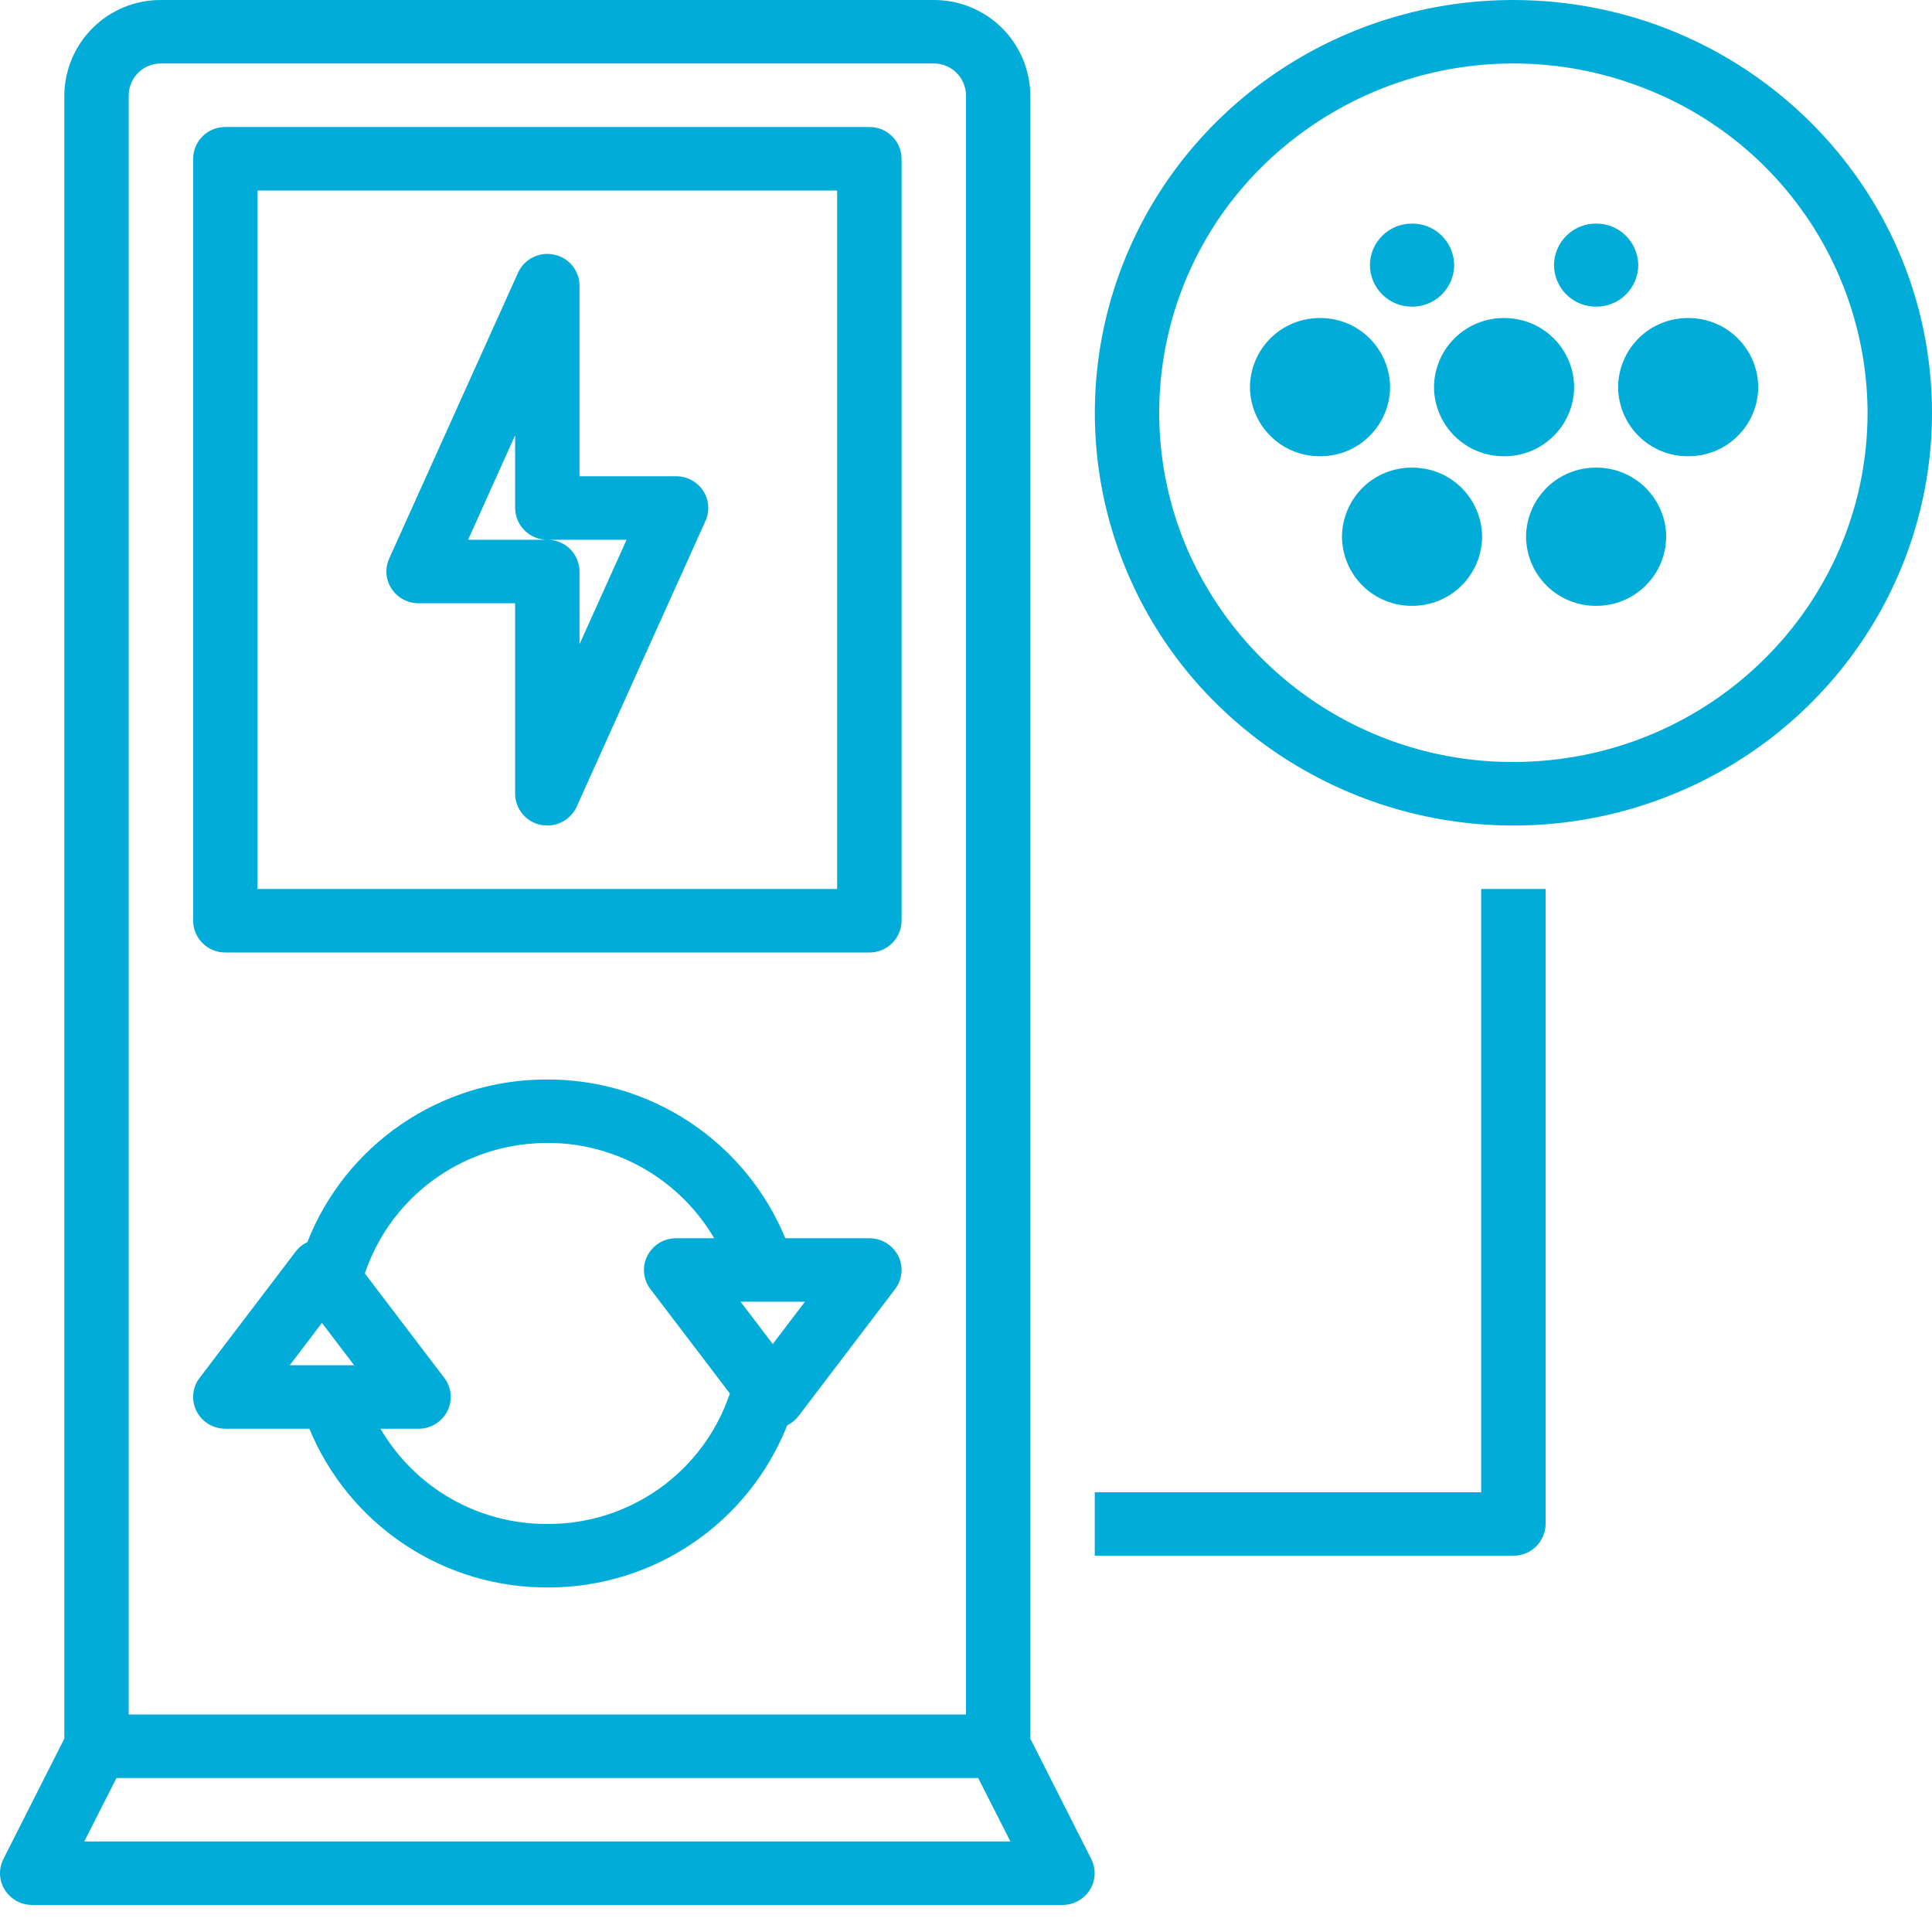 <svg width="57" height="57" viewBox="0 0 57 57" fill="none" xmlns="http://www.w3.org/2000/svg">
<g clip-path="url(#clip0_106_304)">
<path d="M44.649 22.481C42.593 22.488 40.58 21.888 38.862 20.757C37.145 19.625 35.799 18.013 34.994 16.12C34.204 14.237 33.998 12.16 34.402 10.158C34.806 8.156 35.802 6.321 37.26 4.892C38.733 3.448 40.596 2.467 42.62 2.07C44.644 1.673 46.74 1.877 48.649 2.658C50.549 3.424 52.177 4.739 53.325 6.434C54.474 8.13 55.092 10.129 55.099 12.177C55.096 17.866 50.419 22.478 44.649 22.481V22.481ZM44.649 5.65655e-06C39.654 5.65655e-06 35.151 2.967 33.24 7.518C32.306 9.743 32.062 12.198 32.539 14.564C33.016 16.93 34.192 19.099 35.916 20.788C37.657 22.495 39.859 23.654 42.251 24.123C44.643 24.592 47.12 24.35 49.376 23.427C53.99 21.542 57 17.102 57 12.177C56.994 5.454 51.468 0.006 44.649 0" fill="#01ADD8"/>
<path d="M22.799 39.653L21.849 38.405H23.748L22.799 39.653ZM16.148 44.962C15.153 44.967 14.174 44.71 13.31 44.217C12.446 43.724 11.727 43.011 11.226 42.152H12.348C12.523 42.153 12.696 42.105 12.846 42.013C12.996 41.922 13.118 41.791 13.198 41.634C13.277 41.479 13.31 41.304 13.294 41.131C13.279 40.957 13.214 40.791 13.109 40.653L10.764 37.571C11.112 36.538 11.752 35.628 12.605 34.95C13.459 34.272 14.49 33.855 15.575 33.75C16.661 33.638 17.757 33.84 18.732 34.334C19.706 34.827 20.518 35.59 21.071 36.532H19.948C19.773 36.531 19.6 36.579 19.451 36.67C19.301 36.762 19.179 36.893 19.099 37.049C19.02 37.205 18.987 37.379 19.003 37.553C19.018 37.726 19.082 37.892 19.188 38.031L21.533 41.112C21.155 42.239 20.431 43.218 19.464 43.909C18.497 44.6 17.337 44.969 16.148 44.962H16.148ZM9.498 39.03L10.448 40.279H8.548L9.498 39.03ZM25.649 36.532H23.17C22.591 35.131 21.606 33.937 20.342 33.102C19.078 32.267 17.592 31.831 16.077 31.849C14.562 31.856 13.085 32.317 11.835 33.173C10.585 34.028 9.62 35.239 9.066 36.649C8.937 36.706 8.825 36.795 8.738 36.906L5.888 40.653C5.782 40.791 5.718 40.957 5.702 41.131C5.686 41.304 5.719 41.479 5.798 41.634C5.878 41.791 6 41.922 6.15 42.013C6.3 42.104 6.472 42.152 6.648 42.152H9.127C9.705 43.551 10.688 44.744 11.951 45.579C13.213 46.414 14.696 46.851 16.21 46.835C17.723 46.83 19.2 46.372 20.45 45.519C21.701 44.667 22.667 43.459 23.224 42.053C23.356 41.988 23.47 41.894 23.559 41.778L26.409 38.031C26.515 37.892 26.579 37.727 26.595 37.553C26.611 37.379 26.578 37.205 26.499 37.049C26.419 36.893 26.297 36.762 26.147 36.671C25.997 36.579 25.824 36.531 25.649 36.532" fill="#01ADD8"/>
<path d="M2.486 54.329L3.437 52.456H28.859L29.81 54.329H2.486ZM3.797 2.81C3.799 2.56 3.901 2.321 4.079 2.145C4.257 1.97 4.497 1.872 4.748 1.873H27.548C27.799 1.872 28.039 1.97 28.217 2.145C28.396 2.321 28.497 2.56 28.499 2.81V50.582H3.797V2.81ZM32.194 54.844L30.398 51.294V2.81C30.391 2.06 30.087 1.344 29.553 0.817C29.019 0.291 28.298 -0.003 27.548 2.4045e-05H4.748C3.998 -0.003 3.277 0.291 2.743 0.817C2.209 1.344 1.905 2.06 1.898 2.81V51.294L0.102 54.844C0.029 54.987 -0.006 55.146 0.001 55.305C0.008 55.465 0.056 55.62 0.141 55.756C0.227 55.892 0.346 56.005 0.487 56.083C0.628 56.161 0.786 56.202 0.947 56.202H31.349C31.51 56.202 31.668 56.161 31.81 56.083C31.951 56.005 32.07 55.892 32.156 55.756C32.24 55.62 32.288 55.465 32.295 55.305C32.302 55.145 32.267 54.987 32.194 54.844" fill="#01ADD8"/>
<path d="M24.698 26.228H7.597V5.621H24.698V26.228ZM25.649 3.747H6.648C6.524 3.746 6.401 3.77 6.286 3.816C6.172 3.863 6.067 3.932 5.979 4.019C5.891 4.106 5.82 4.209 5.772 4.323C5.724 4.437 5.699 4.56 5.698 4.684V27.165C5.699 27.289 5.724 27.411 5.772 27.525C5.82 27.639 5.891 27.743 5.979 27.83C6.067 27.917 6.172 27.986 6.286 28.032C6.401 28.079 6.524 28.102 6.648 28.101H25.649C25.773 28.102 25.895 28.079 26.01 28.032C26.125 27.986 26.23 27.917 26.318 27.83C26.406 27.743 26.476 27.639 26.525 27.525C26.573 27.411 26.598 27.289 26.599 27.165V4.684C26.598 4.56 26.573 4.437 26.525 4.323C26.476 4.209 26.406 4.106 26.318 4.019C26.23 3.932 26.125 3.863 26.01 3.816C25.895 3.77 25.773 3.746 25.649 3.747" fill="#01ADD8"/>
<path d="M17.098 19.005V16.861C17.096 16.611 16.995 16.372 16.817 16.196C16.639 16.021 16.399 15.923 16.149 15.925H13.811L15.198 12.842V14.988C15.2 15.238 15.302 15.477 15.48 15.653C15.658 15.828 15.899 15.926 16.149 15.925H18.486L17.098 19.005ZM20.747 14.482C20.66 14.349 20.542 14.24 20.402 14.165C20.263 14.09 20.107 14.051 19.949 14.051H17.098V8.431C17.098 8.215 17.023 8.006 16.887 7.838C16.75 7.671 16.56 7.556 16.348 7.513C16.137 7.466 15.915 7.494 15.722 7.591C15.528 7.688 15.373 7.849 15.284 8.046L11.484 16.476C11.419 16.619 11.391 16.776 11.403 16.932C11.415 17.088 11.466 17.238 11.552 17.369C11.639 17.501 11.757 17.609 11.896 17.684C12.035 17.759 12.191 17.798 12.348 17.798H15.198V23.418C15.199 23.634 15.274 23.843 15.411 24.01C15.547 24.177 15.738 24.292 15.949 24.335C16.015 24.346 16.082 24.353 16.149 24.355C16.331 24.355 16.509 24.302 16.662 24.204C16.815 24.107 16.937 23.967 17.013 23.802L20.813 15.371C20.878 15.229 20.906 15.073 20.894 14.918C20.883 14.762 20.832 14.612 20.747 14.482Z" fill="#01ADD8"/>
<path d="M43.699 26.228V44.025H32.299V45.899H44.65C44.9 45.9 45.14 45.803 45.318 45.627C45.496 45.451 45.598 45.212 45.6 44.962V26.228H43.699Z" fill="#01ADD8"/>
<path d="M41.012 11.422C41.01 11.691 40.955 11.958 40.85 12.206C40.745 12.455 40.592 12.68 40.4 12.869C40.209 13.059 39.981 13.208 39.731 13.31C39.482 13.411 39.214 13.462 38.945 13.46C38.675 13.463 38.408 13.411 38.158 13.31C37.908 13.209 37.681 13.059 37.489 12.87C37.297 12.68 37.144 12.455 37.039 12.207C36.934 11.958 36.879 11.692 36.877 11.422C36.879 11.152 36.934 10.886 37.039 10.637C37.144 10.389 37.297 10.164 37.489 9.974C37.681 9.785 37.908 9.635 38.158 9.534C38.408 9.433 38.675 9.381 38.945 9.383C39.214 9.382 39.482 9.433 39.731 9.534C39.981 9.636 40.209 9.785 40.4 9.975C40.592 10.164 40.745 10.389 40.85 10.637C40.955 10.886 41.01 11.152 41.012 11.422Z" fill="#01ADD8"/>
<path d="M46.442 11.422C46.44 11.691 46.386 11.958 46.281 12.206C46.176 12.455 46.023 12.68 45.831 12.869C45.639 13.059 45.412 13.208 45.162 13.31C44.912 13.411 44.645 13.462 44.376 13.46C44.106 13.463 43.838 13.411 43.589 13.31C43.339 13.209 43.111 13.059 42.919 12.87C42.727 12.68 42.574 12.455 42.469 12.207C42.364 11.958 42.309 11.692 42.308 11.422C42.309 11.152 42.364 10.886 42.469 10.637C42.574 10.389 42.727 10.164 42.919 9.974C43.111 9.785 43.339 9.635 43.589 9.534C43.838 9.433 44.106 9.381 44.376 9.383C44.645 9.382 44.912 9.433 45.162 9.534C45.412 9.636 45.639 9.785 45.831 9.975C46.023 10.164 46.176 10.389 46.281 10.637C46.386 10.886 46.44 11.152 46.442 11.422Z" fill="#01ADD8"/>
<path d="M42.903 7.822C42.9 8.149 42.768 8.462 42.535 8.692C42.302 8.922 41.987 9.05 41.66 9.047C41.332 9.05 41.017 8.922 40.784 8.692C40.551 8.462 40.419 8.149 40.416 7.822C40.419 7.495 40.551 7.182 40.784 6.952C41.017 6.722 41.332 6.594 41.66 6.597C41.987 6.594 42.302 6.722 42.535 6.952C42.768 7.182 42.9 7.495 42.903 7.822Z" fill="#01ADD8"/>
<path d="M48.334 7.822C48.331 8.149 48.199 8.462 47.966 8.692C47.733 8.922 47.418 9.05 47.091 9.047C46.763 9.05 46.449 8.922 46.215 8.692C45.982 8.462 45.85 8.149 45.848 7.822C45.85 7.495 45.982 7.182 46.215 6.952C46.449 6.722 46.763 6.594 47.091 6.597C47.418 6.594 47.733 6.722 47.966 6.952C48.199 7.182 48.331 7.495 48.334 7.822Z" fill="#01ADD8"/>
<path d="M43.727 15.835C43.725 16.105 43.67 16.371 43.565 16.619C43.46 16.868 43.308 17.093 43.116 17.282C42.924 17.472 42.697 17.621 42.447 17.723C42.197 17.824 41.93 17.875 41.66 17.874C41.391 17.876 41.123 17.824 40.873 17.723C40.623 17.622 40.396 17.472 40.204 17.283C40.012 17.093 39.859 16.868 39.754 16.62C39.649 16.371 39.594 16.105 39.592 15.835C39.594 15.565 39.649 15.299 39.754 15.05C39.859 14.802 40.012 14.577 40.204 14.387C40.396 14.198 40.623 14.048 40.873 13.947C41.123 13.846 41.391 13.794 41.66 13.796C41.93 13.795 42.197 13.846 42.447 13.947C42.697 14.049 42.924 14.198 43.116 14.388C43.308 14.577 43.46 14.802 43.565 15.051C43.67 15.299 43.725 15.566 43.727 15.835Z" fill="#01ADD8"/>
<path d="M49.158 15.835C49.156 16.105 49.101 16.371 48.996 16.619C48.891 16.868 48.738 17.093 48.546 17.282C48.355 17.472 48.127 17.621 47.877 17.723C47.628 17.824 47.36 17.875 47.091 17.874C46.821 17.876 46.554 17.824 46.304 17.723C46.054 17.622 45.827 17.472 45.635 17.283C45.443 17.093 45.29 16.868 45.185 16.62C45.08 16.371 45.025 16.105 45.023 15.835C45.025 15.565 45.08 15.299 45.185 15.05C45.29 14.802 45.443 14.577 45.635 14.387C45.827 14.198 46.054 14.048 46.304 13.947C46.554 13.846 46.821 13.794 47.091 13.796C47.36 13.795 47.628 13.846 47.877 13.947C48.127 14.049 48.355 14.198 48.546 14.388C48.738 14.577 48.891 14.802 48.996 15.051C49.101 15.299 49.156 15.566 49.158 15.835Z" fill="#01ADD8"/>
<path d="M51.873 11.422C51.872 11.691 51.817 11.958 51.712 12.206C51.607 12.455 51.454 12.68 51.262 12.869C51.07 13.059 50.843 13.208 50.593 13.31C50.343 13.411 50.076 13.462 49.807 13.46C49.537 13.463 49.27 13.411 49.02 13.31C48.77 13.209 48.542 13.059 48.35 12.87C48.158 12.68 48.005 12.455 47.901 12.207C47.796 11.958 47.741 11.692 47.739 11.422C47.741 11.152 47.796 10.886 47.901 10.637C48.005 10.389 48.158 10.164 48.35 9.974C48.542 9.785 48.77 9.635 49.02 9.534C49.27 9.433 49.537 9.381 49.807 9.383C50.076 9.382 50.343 9.433 50.593 9.534C50.843 9.636 51.07 9.785 51.262 9.975C51.454 10.164 51.607 10.389 51.712 10.637C51.817 10.886 51.872 11.152 51.873 11.422Z" fill="#01ADD8"/>
</g>
<defs>
<clipPath id="clip0_106_304">
<rect width="57" height="56.202" fill="white"/>
</clipPath>
</defs>
</svg>
